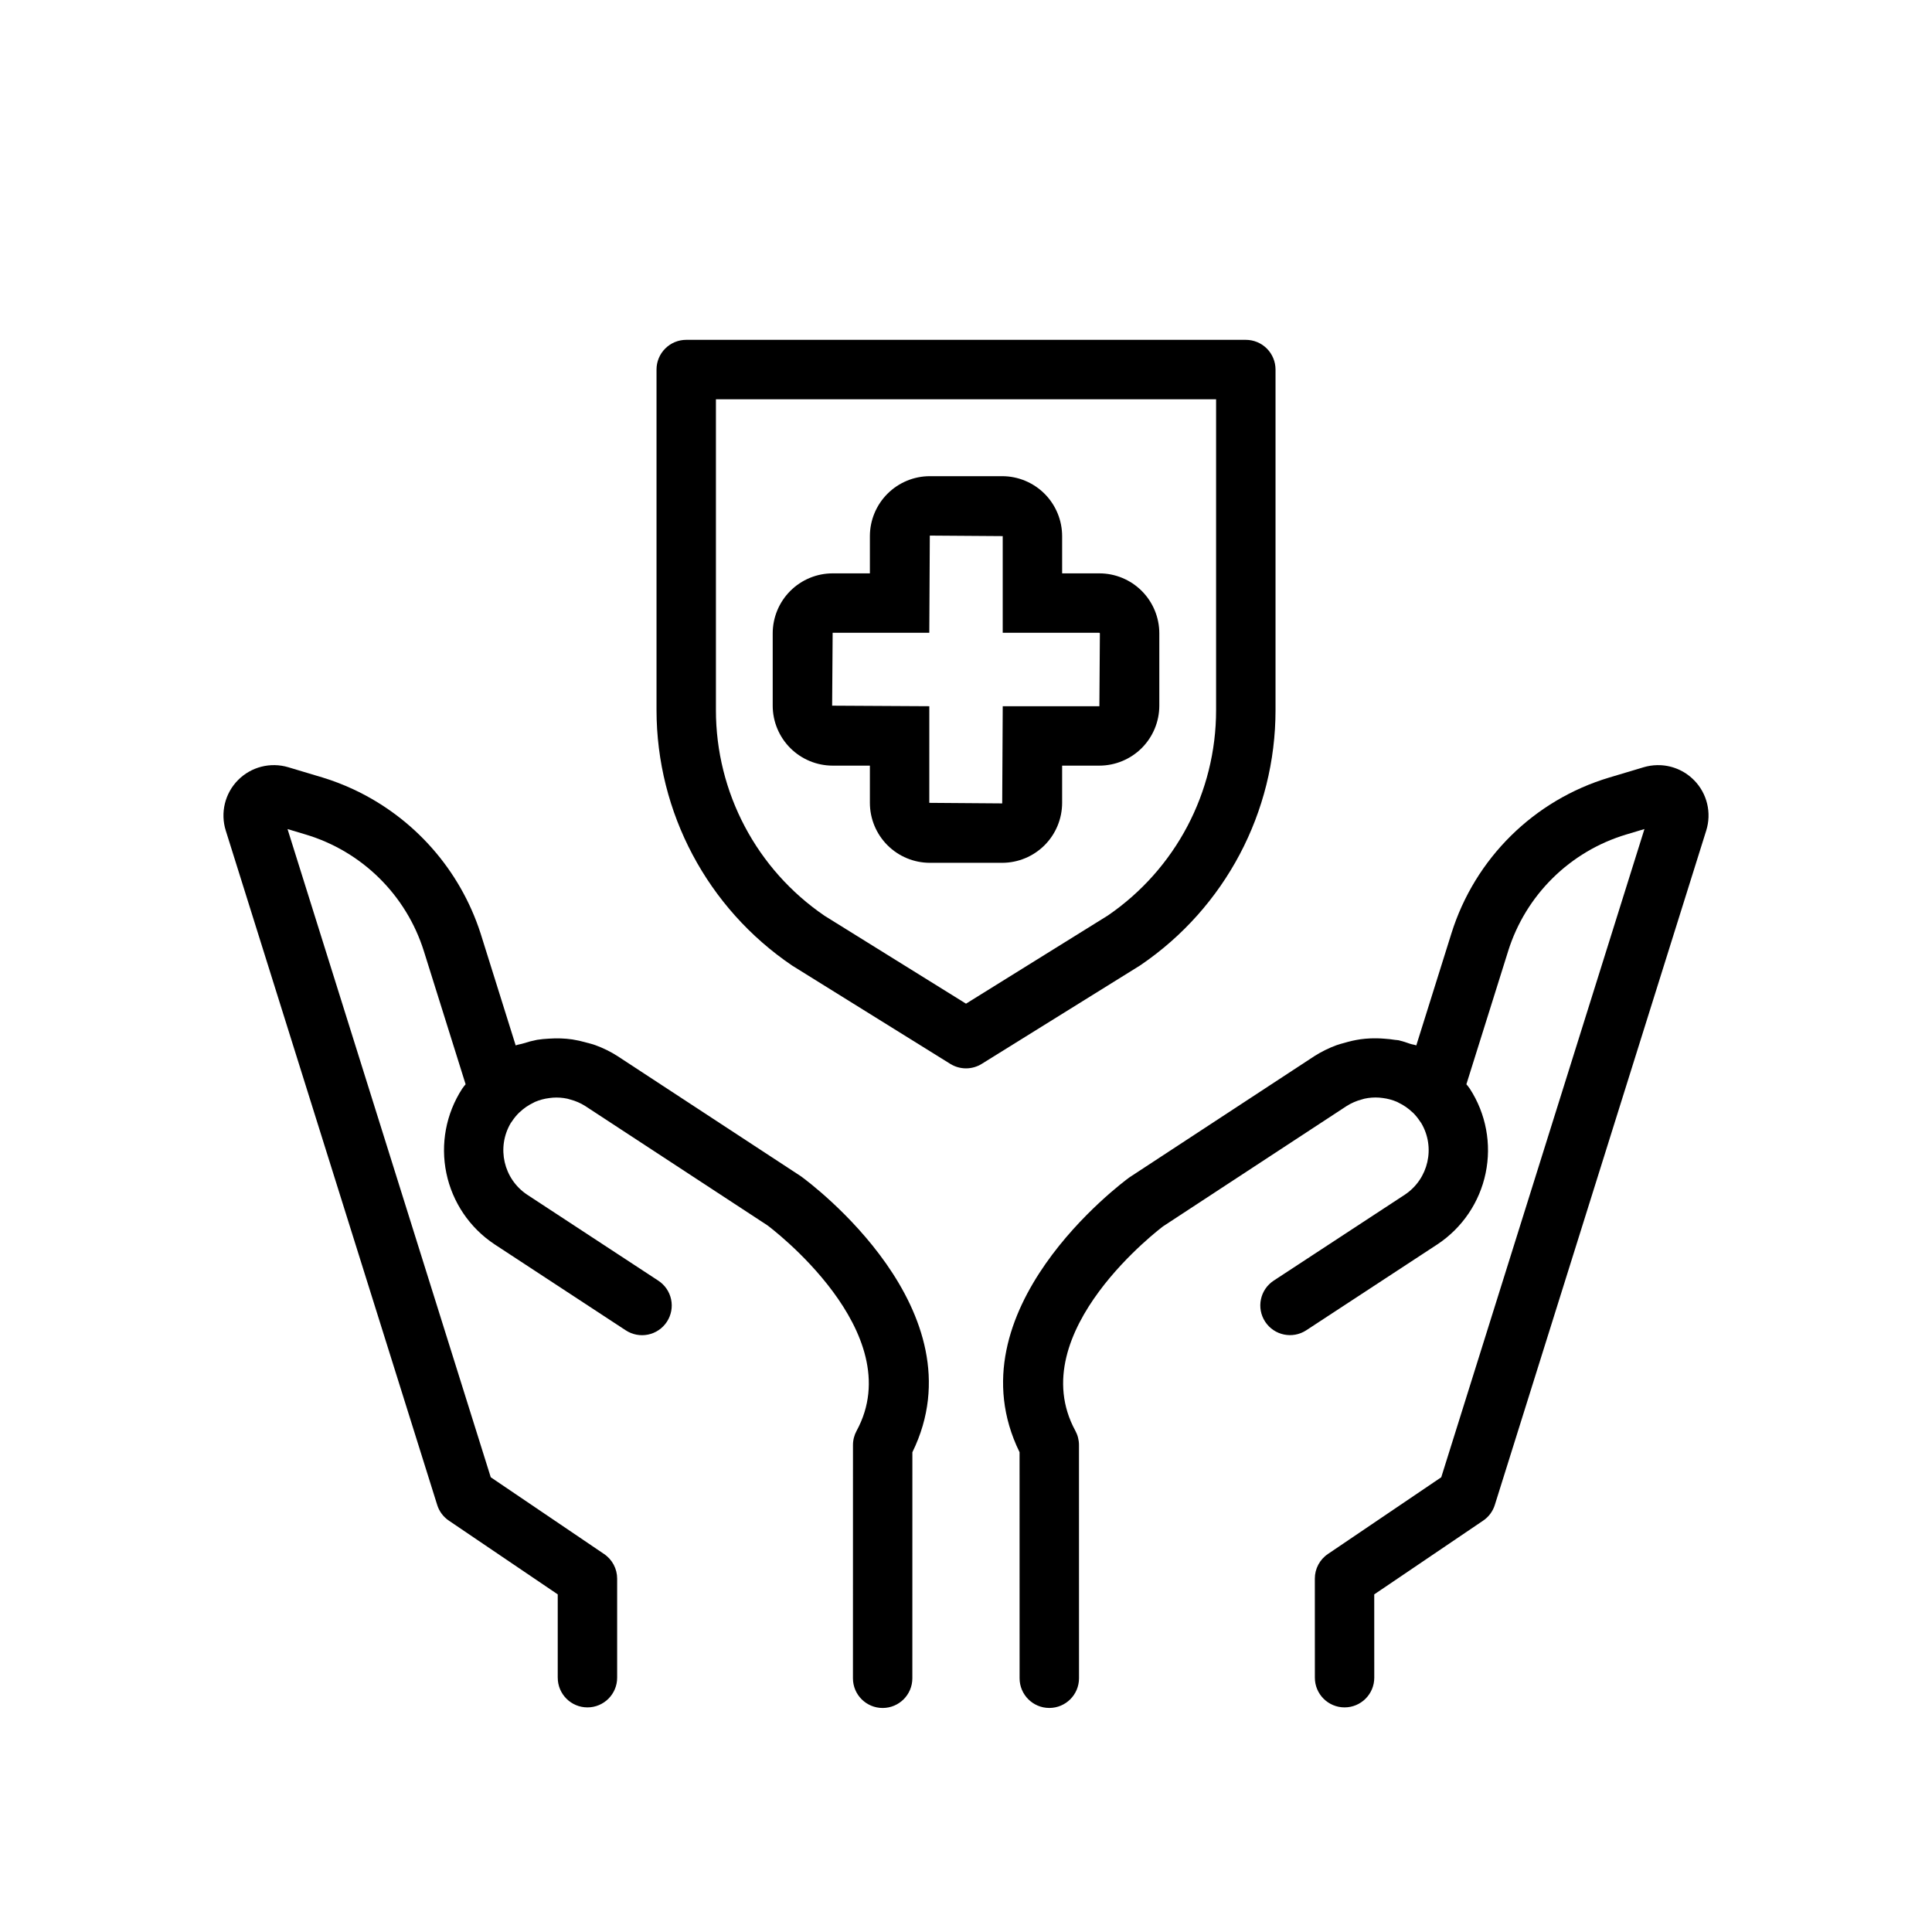 <?xml version="1.0" encoding="UTF-8"?>
<!-- Uploaded to: SVG Repo, www.svgrepo.com, Generator: SVG Repo Mixer Tools -->
<svg fill="#000000" width="800px" height="800px" version="1.1" viewBox="144 144 512 512" xmlns="http://www.w3.org/2000/svg">
 <g>
  <path d="m356.37 455.8-48.691-31.902v-0.004c-1.848-1.184-3.82-2.156-5.883-2.906-0.816-0.309-1.648-0.484-2.481-0.719-1.188-0.344-2.398-0.613-3.617-0.805-1.016-0.145-2.035-0.238-3.059-0.273-1.059-0.035-2.113-0.016-3.168 0.059-1.051 0.047-2.094 0.152-3.133 0.312-1.246 0.242-2.473 0.562-3.68 0.961-0.66 0.207-1.348 0.27-1.996 0.52l-9.301-29.68c-5.438-16.848-17.637-30.672-33.676-38.168-2.652-1.238-5.387-2.289-8.184-3.144l-9.094-2.723c-4.734-1.418-9.863-0.105-13.336 3.41-3.473 3.519-4.719 8.664-3.238 13.379l56.027 178.7c0.527 1.703 1.621 3.172 3.098 4.168l26.875 18.203 1.973 1.336v22.078l0.004 0.004c0 4.348 3.523 7.871 7.871 7.871s7.871-3.523 7.871-7.871v-26.254c0-2.613-1.293-5.055-3.461-6.519l-5.43-3.68-0.004-0.004-24.602-16.66-53.855-171.78 4.789 1.438c14.938 4.465 26.684 16.055 31.348 30.934l11.059 35.273c-0.125 0.176-0.289 0.305-0.41 0.484v-0.004c-0.184 0.227-0.355 0.465-0.516 0.707-4.281 6.617-5.781 14.652-4.176 22.367s6.188 14.484 12.754 18.84l34.77 22.793h0.004c1.742 1.152 3.875 1.559 5.922 1.137s3.844-1.645 4.988-3.391c1.145-1.75 1.551-3.883 1.121-5.93-0.43-2.047-1.656-3.836-3.406-4.977l-34.742-22.777c-6.258-4.164-8.168-12.5-4.352-18.973 0.121-0.16 0.246-0.332 0.355-0.5 0.547-0.832 1.184-1.605 1.898-2.301l0.086-0.062c1.086-1.039 2.332-1.898 3.695-2.543 0.125-0.059 0.238-0.141 0.363-0.195 1.215-0.523 2.5-0.871 3.816-1.031 0.32-0.043 0.637-0.086 0.961-0.105 1.281-0.09 2.574 0.004 3.832 0.273 0.27 0.059 0.531 0.152 0.797 0.227 1.383 0.359 2.699 0.934 3.906 1.691l48.34 31.66c0.383 0.285 37.875 28.242 23.609 54.434-0.629 1.156-0.961 2.449-0.961 3.766l-0.008 61.816c0 4.348 3.523 7.871 7.871 7.871 4.348 0 7.871-3.523 7.871-7.871l0.008-59.902c18.398-37.551-27.129-71.383-29.426-73.051z"/>
  <path d="m592.92 350.74c-2.566-2.606-6.09-4.039-9.746-3.969l-0.016 0.004-0.004-0.004c-1.207 0.023-2.41 0.211-3.57 0.555l-2.094 0.629-7.008 2.094c-19.949 5.961-35.633 21.445-41.844 41.32l-9.305 29.676c-0.508-0.199-1.051-0.238-1.566-0.41v0.004c-1.016-0.375-2.047-0.695-3.098-0.957-0.332-0.07-0.664-0.051-0.996-0.109-0.926-0.164-1.844-0.234-2.781-0.309-1.281-0.109-2.562-0.133-3.844-0.074-0.836 0.043-1.656 0.105-2.488 0.223-1.441 0.211-2.867 0.527-4.262 0.949-0.684 0.199-1.363 0.348-2.035 0.602l-0.004-0.004c-2.086 0.762-4.086 1.746-5.961 2.941l-49.008 32.125c-1.977 1.445-47.492 35.27-29.098 72.824l0.008 59.902c0 4.348 3.527 7.871 7.875 7.871s7.871-3.523 7.871-7.871l-0.008-61.816v0.004c0-1.316-0.332-2.613-0.961-3.769-14.27-26.191 23.223-54.152 23.27-54.195l48.66-31.891c1.227-0.773 2.566-1.352 3.969-1.719 0.242-0.066 0.48-0.156 0.727-0.207 1.273-0.277 2.582-0.371 3.887-0.281 0.309 0.02 0.617 0.059 0.926 0.102h-0.004c1.324 0.16 2.613 0.512 3.836 1.039 0.125 0.055 0.242 0.137 0.363 0.195 1.359 0.648 2.606 1.508 3.688 2.547 0.051 0.051 0.117 0.078 0.168 0.125v0.004c0.676 0.676 1.285 1.422 1.809 2.227 0.109 0.172 0.23 0.34 0.359 0.5 3.824 6.461 1.93 14.789-4.312 18.965l-34.777 22.793c-3.637 2.383-4.648 7.258-2.269 10.891 2.383 3.637 7.262 4.652 10.895 2.269l34.809-22.809c6.555-4.363 11.129-11.133 12.727-18.84 1.602-7.711 0.098-15.742-4.184-22.352-0.156-0.234-0.32-0.465-0.5-0.684-0.125-0.184-0.293-0.324-0.422-0.5l11.062-35.277h-0.004c4.66-14.879 16.406-26.473 31.344-30.934l4.789-1.438-53.852 171.79-30.043 20.34c-2.164 1.465-3.461 3.906-3.457 6.519l0.008 26.254c0 4.348 3.523 7.871 7.871 7.871 4.348 0 7.871-3.523 7.871-7.871l-0.008-22.078 1.961-1.328 0.02-0.008 26.875-18.203 0.004-0.004c1.477-0.996 2.566-2.465 3.098-4.168l56.02-178.7c1.484-4.715 0.238-9.863-3.238-13.375z"/>
  <path d="m446.32 399.73c22.344-15.223 35.715-40.512 35.707-67.551v-90.242c0-2.09-0.828-4.094-2.305-5.57-1.477-1.477-3.481-2.305-5.566-2.305h-148.3c-2.09 0-4.09 0.828-5.566 2.305-1.477 1.477-2.309 3.481-2.305 5.57v90.242c0.016 27.148 13.496 52.523 35.984 67.734l41.875 26.031c2.547 1.578 5.769 1.578 8.316 0l41.883-26.031zm-46.316 10.254-37.441-23.262c-18.047-12.289-28.844-32.711-28.836-54.543v-82.371h132.55v82.371c0.012 21.773-10.727 42.148-28.695 54.449z"/>
  <path d="m451.23 311.83c-0.004-4.211-1.68-8.25-4.656-11.227-2.977-2.977-7.016-4.652-11.227-4.656h-9.871v-9.871c-0.004-4.211-1.68-8.246-4.656-11.227-2.977-2.977-7.016-4.652-11.227-4.656h-19.18c-4.211 0.004-8.246 1.68-11.223 4.656-2.981 2.981-4.652 7.016-4.66 11.227v9.871h-9.871c-4.211 0.004-8.246 1.68-11.223 4.656-2.977 2.977-4.652 7.016-4.66 11.227v19.18c0.004 4.211 1.68 8.25 4.656 11.23 2.981 2.977 7.016 4.652 11.227 4.66h9.871v9.863c0.004 4.211 1.68 8.25 4.656 11.227 2.977 2.981 7.016 4.656 11.227 4.664h19.18c4.215-0.008 8.25-1.684 11.23-4.664 2.977-2.977 4.648-7.016 4.652-11.227v-9.863h9.871c4.211-0.008 8.25-1.684 11.227-4.66 2.981-2.981 4.652-7.019 4.656-11.23zm-15.883 19.328h-25.613l-0.141 25.75-19.32-0.145 0.004-25.609-25.754-0.145 0.137-19.32h25.613l0.137-25.754 19.32 0.137v25.613h25.613l0.137 0.137z"/>
 </g>
</svg>